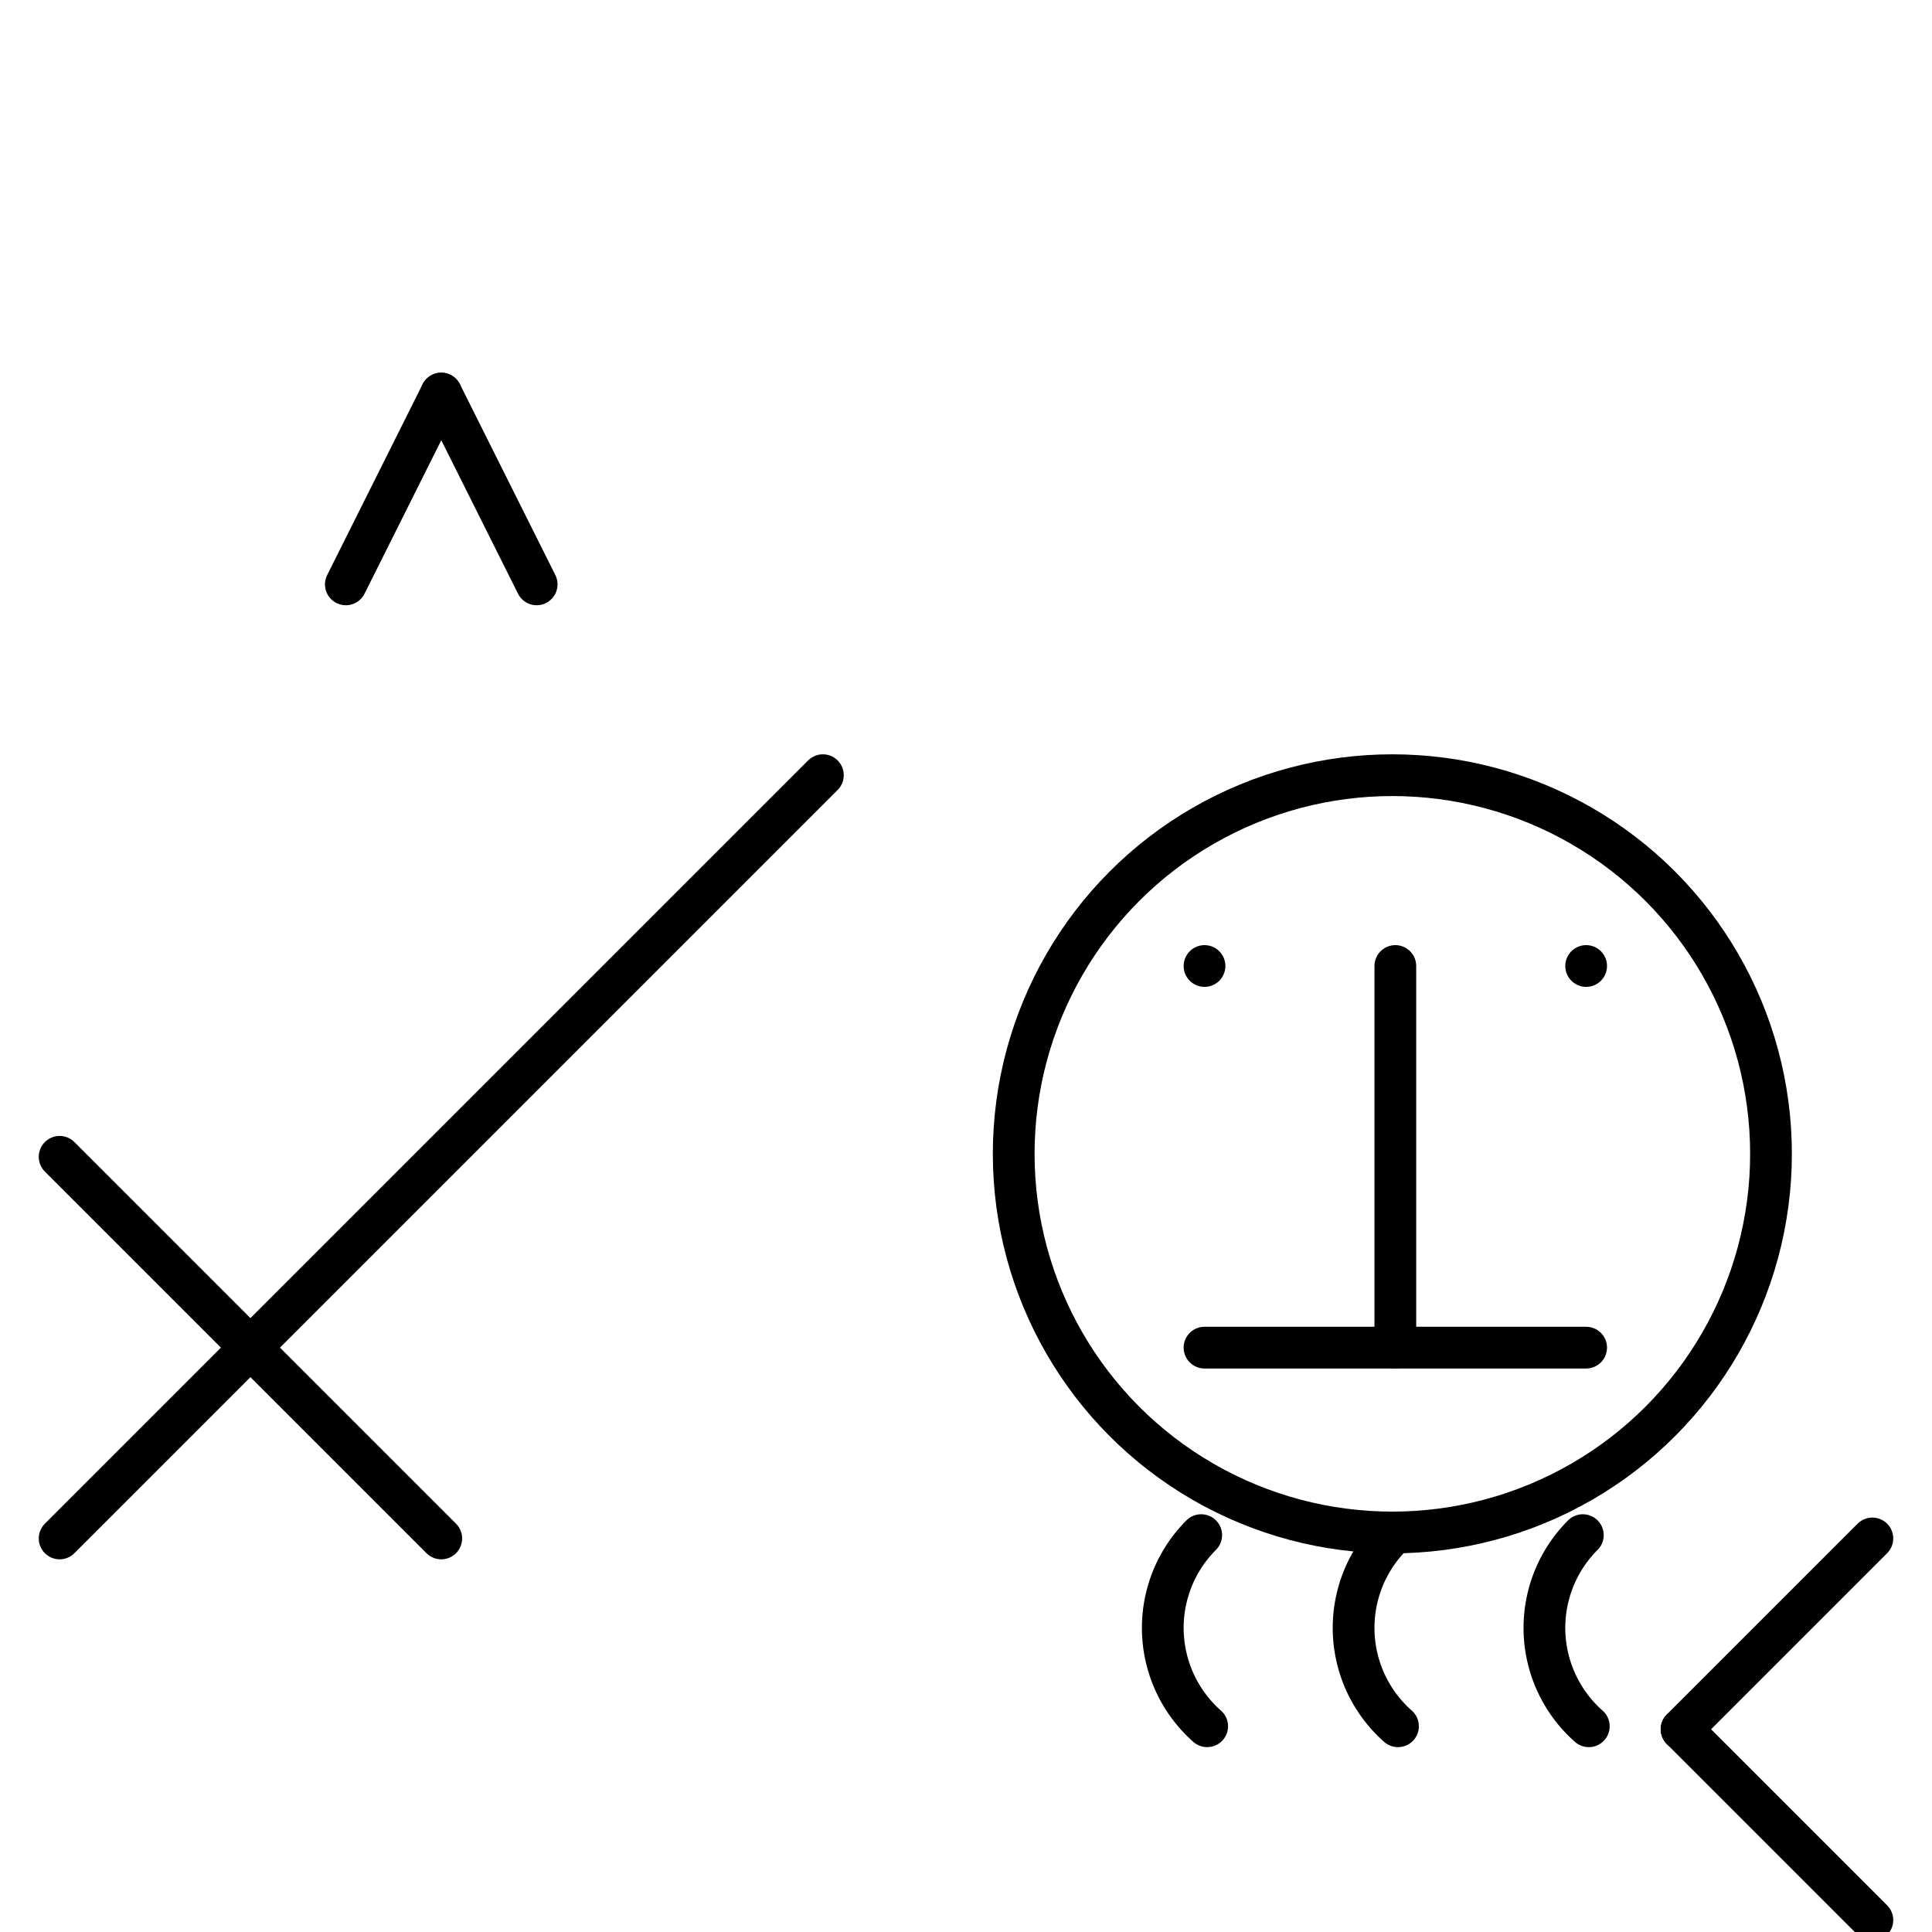 <?xml version="1.0" encoding="UTF-8" standalone="no"?>
<!DOCTYPE svg PUBLIC "-//W3C//DTD SVG 1.0//EN" "http://www.w3.org/TR/2001/REC-SVG-20010904/DTD/svg10.dtd">
<svg xmlns="http://www.w3.org/2000/svg" xmlns:xlink="http://www.w3.org/1999/xlink" fill-rule="evenodd" height="4.5in" preserveAspectRatio="none" stroke-linecap="round" viewBox="0 0 324 324" width="4.5in">
<style type="text/css">
.brush0 { fill: rgb(255,255,255); }
.pen0 { stroke: rgb(0,0,0); stroke-width: 1; stroke-linejoin: round; }
.font0 { font-size: 11px; font-family: "MS Sans Serif"; }
.pen1 { stroke: rgb(0,0,0); stroke-width: 7; stroke-linejoin: round; }
.brush1 { fill: none; }
.font1 { font-weight: bold; font-size: 16px; font-family: System, sans-serif; }
</style>
<g>
<line class="pen1" fill="none" x1="138" x2="10" y1="130" y2="258"/>
<line class="pen1" fill="none" x1="10" x2="74" y1="194" y2="258"/>
<line class="pen1" fill="none" x1="202" x2="266" y1="226" y2="226"/>
<line class="pen1" fill="none" x1="234" x2="234" y1="162" y2="226"/>
<circle class="pen1" cx="233.5" cy="193.5" fill="none" r="63.5"/>
<path class="pen1" d="M 201.444,257.444 A 22.0,22.0 0 0 0 202.444,289.496" fill="none"/>
<path class="pen1" d="M 233.444,257.444 A 22.0,22.0 0 0 0 234.444,289.496" fill="none"/>
<path class="pen1" d="M 265.444,257.444 A 22.0,22.0 0 0 0 266.444,289.496" fill="none"/>
<line class="pen1" fill="none" x1="314" x2="282" y1="258" y2="290"/>
<line class="pen1" fill="none" x1="282" x2="314" y1="290" y2="322"/>
<line class="pen1" fill="none" x1="266" x2="266" y1="162" y2="162"/>
<line class="pen1" fill="none" x1="202" x2="202" y1="162" y2="162"/>
<line class="pen1" fill="none" x1="58" x2="74" y1="98" y2="66"/>
<line class="pen1" fill="none" x1="74" x2="90" y1="66" y2="98"/>
</g>
</svg>
